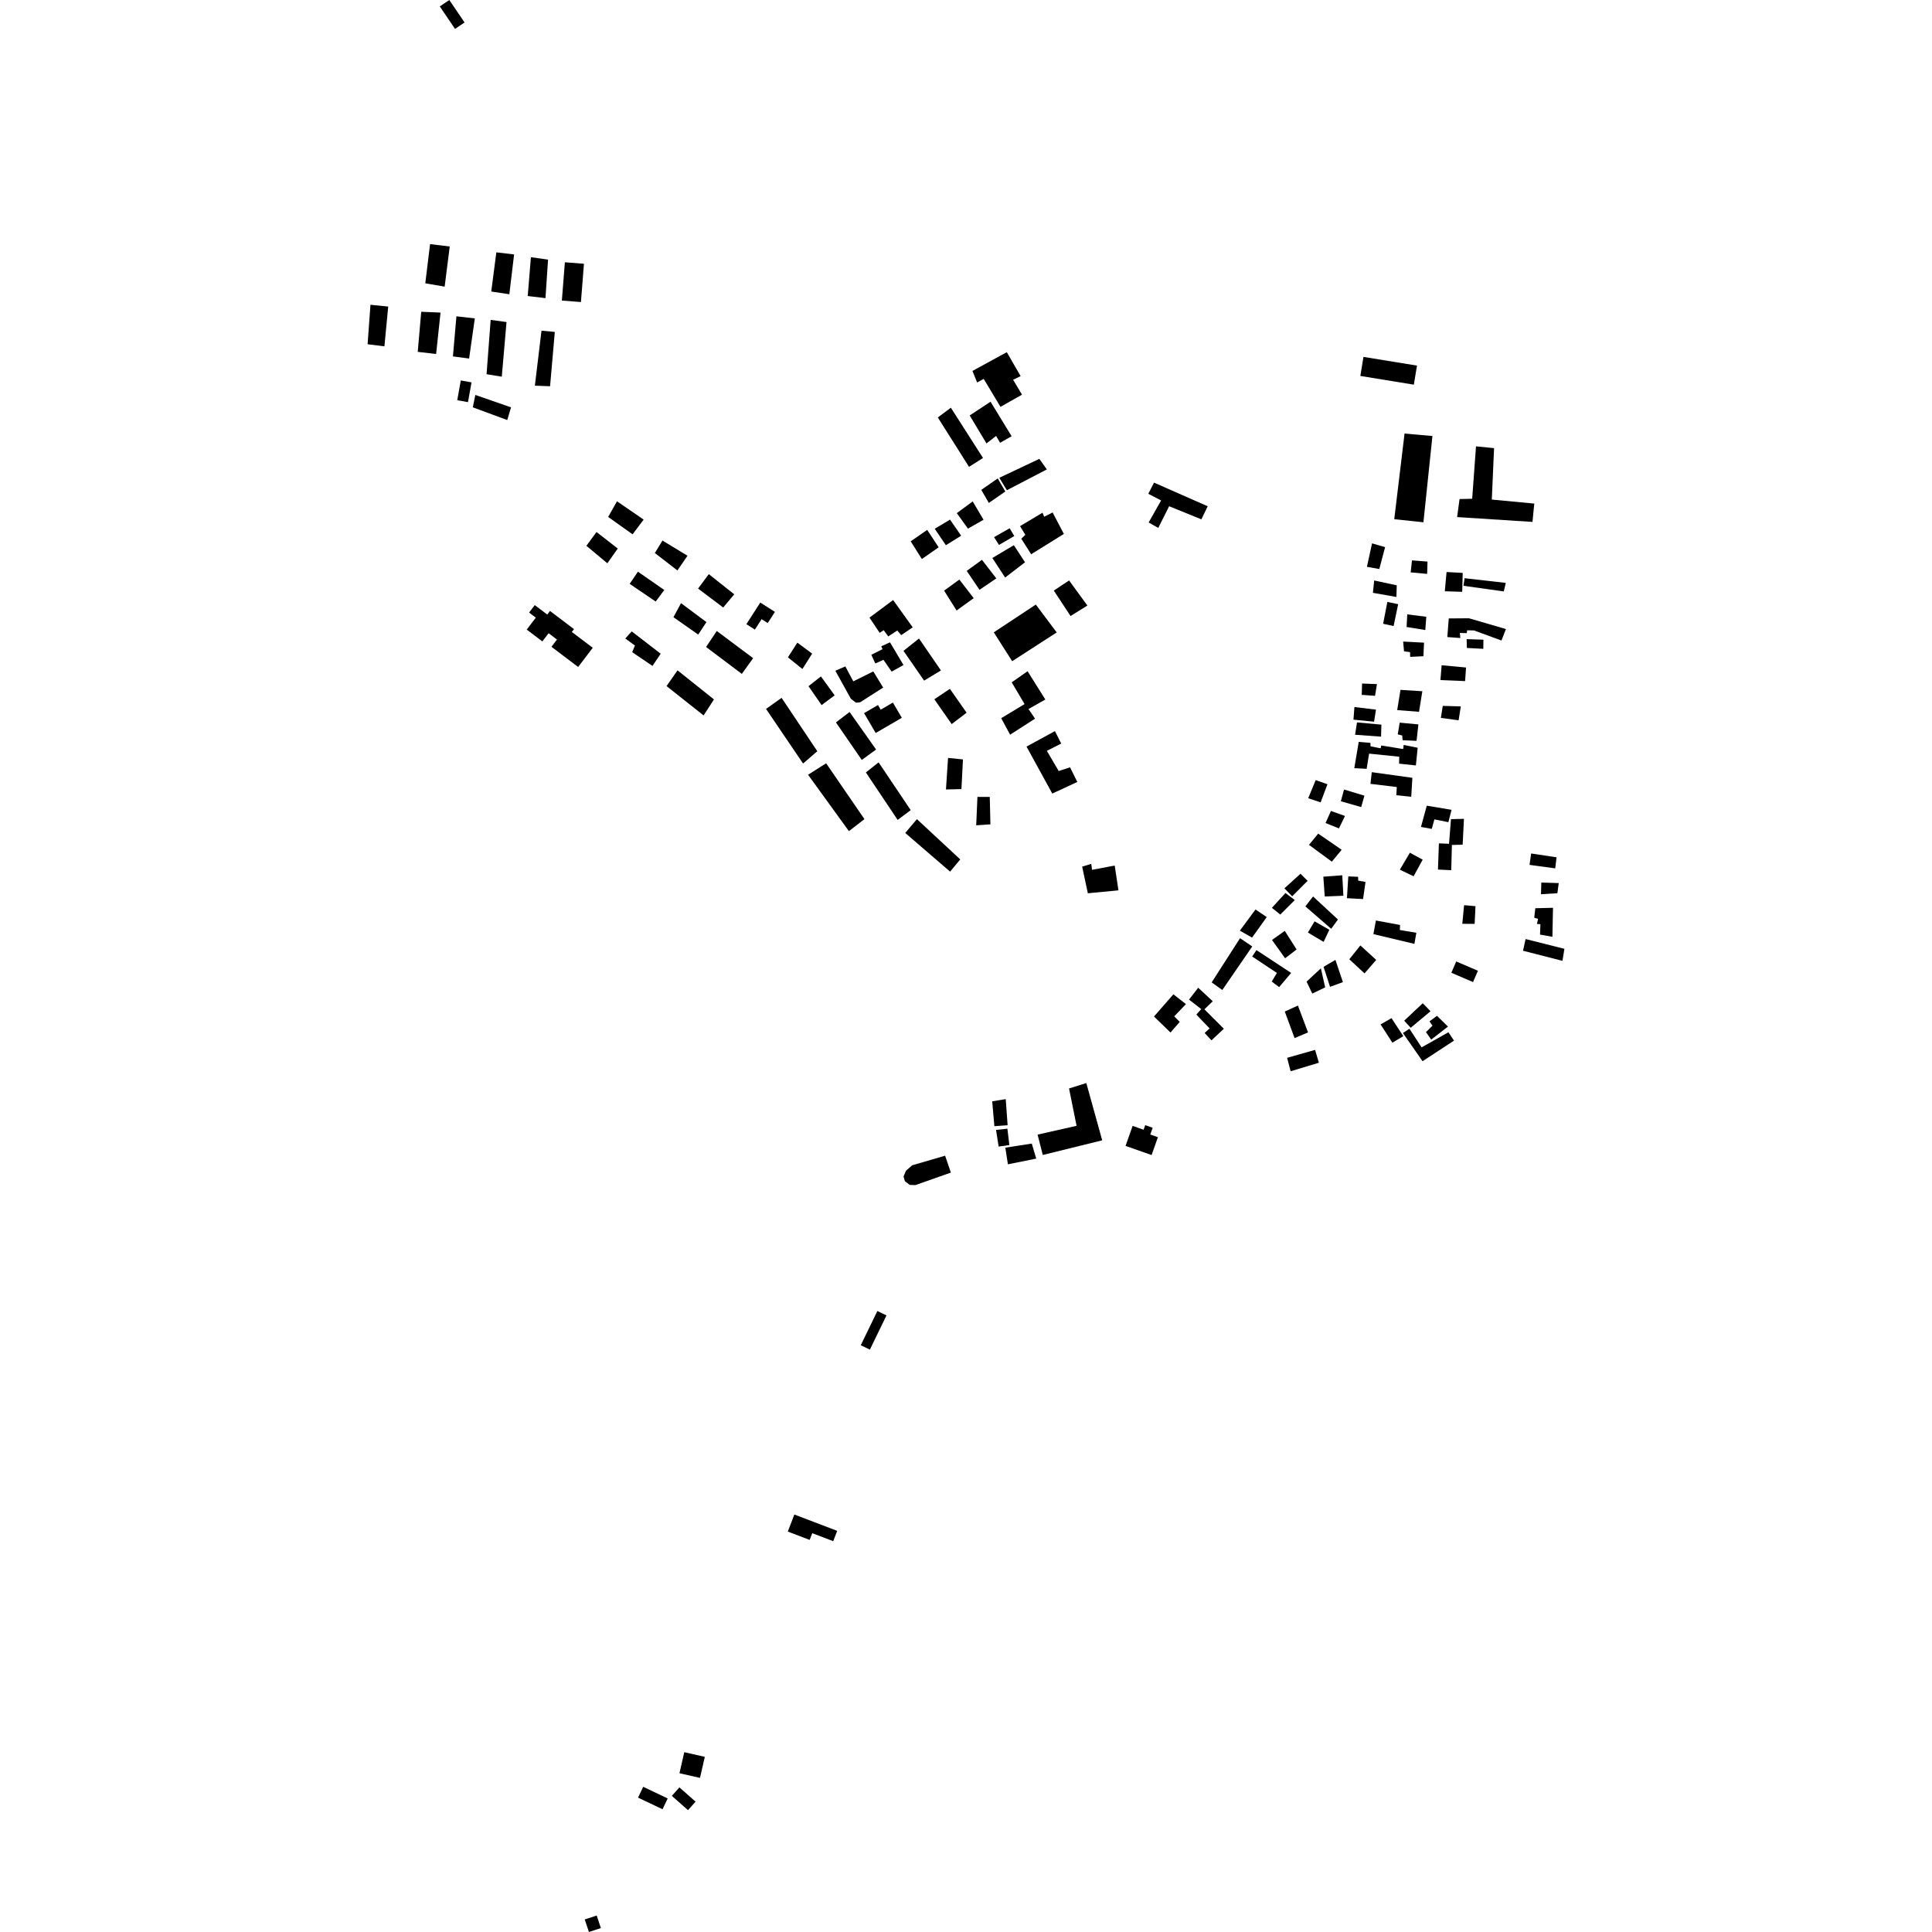 <?xml version="1.0" encoding="utf-8" standalone="no"?>
<!DOCTYPE svg PUBLIC "-//W3C//DTD SVG 1.1//EN"
  "http://www.w3.org/Graphics/SVG/1.1/DTD/svg11.dtd">
<!-- Created with matplotlib (https://matplotlib.org/) -->
<svg height="288pt" version="1.1" viewBox="0 0 288 288" width="288pt" xmlns="http://www.w3.org/2000/svg" xmlns:xlink="http://www.w3.org/1999/xlink">
 <defs>
  <style type="text/css">
*{stroke-linecap:butt;stroke-linejoin:round;}
  </style>
 </defs>
 <g id="figure_1">
  <g id="patch_1">
   <path d="M 0 288 
L 288 288 
L 288 0 
L 0 0 
z
" style="fill:none;opacity:0;"/>
  </g>
  <g id="axes_1">
   <g id="PatchCollection_1">
    <path clip-path="url(#pbd46e2a4ee)" d="M 214.495 125.721 
L 214.352 129.623 
L 216.333 129.719 
L 216.434 125.956 
L 218.036 125.918 
L 218.227 122.063 
L 216.295 122.108 
L 216.004 125.78 
L 214.495 125.721 
"/>
    <path clip-path="url(#pbd46e2a4ee)" d="M 168.838 167.835 
L 170.474 168.409 
L 170.716 167.723 
L 171.827 168.114 
L 171.471 169.12 
L 172.609 169.52 
L 171.668 172.181 
L 167.784 170.818 
L 168.838 167.835 
"/>
    <path clip-path="url(#pbd46e2a4ee)" d="M 100.39 92.005 
L 104.08 94.595 
L 105.309 92.735 
L 101.519 89.911 
L 100.39 92.005 
"/>
    <path clip-path="url(#pbd46e2a4ee)" d="M 90.658 77.06 
L 94.302 79.65 
L 95.946 77.452 
L 91.971 74.726 
L 90.658 77.06 
"/>
    <path clip-path="url(#pbd46e2a4ee)" d="M 189.618 140.121 
L 191.568 142.847 
L 193.282 141.537 
L 191.519 138.762 
L 189.618 140.121 
"/>
    <path clip-path="url(#pbd46e2a4ee)" d="M 134.943 124.169 
L 141.63 129.932 
L 143.144 128.11 
L 136.685 122.109 
L 134.943 124.169 
"/>
    <path clip-path="url(#pbd46e2a4ee)" d="M 147.906 164.172 
L 148.229 167.878 
L 150.204 167.736 
L 149.924 163.844 
L 147.906 164.172 
"/>
    <path clip-path="url(#pbd46e2a4ee)" d="M 141.325 112.978 
L 143.546 113.207 
L 143.32 117.63 
L 141.012 117.684 
L 141.325 112.978 
"/>
    <path clip-path="url(#pbd46e2a4ee)" d="M 229.569 139.318 
L 231.415 139.65 
L 231.503 135.326 
L 228.865 135.388 
L 228.708 136.802 
L 229.278 136.976 
L 229.108 137.73 
L 229.627 137.766 
L 229.569 139.318 
"/>
    <path clip-path="url(#pbd46e2a4ee)" d="M 209.13 153.99 
L 212.057 158.195 
L 216.745 155.124 
L 215.914 153.877 
L 211.915 156.131 
L 210.105 153.354 
L 209.13 153.99 
"/>
    <path clip-path="url(#pbd46e2a4ee)" d="M 191.871 157.686 
L 192.391 159.693 
L 196.603 158.42 
L 196.038 156.506 
L 191.871 157.686 
"/>
    <path clip-path="url(#pbd46e2a4ee)" d="M 120.456 115.49 
L 126.547 123.898 
L 128.861 122.105 
L 123.151 113.783 
L 120.456 115.49 
"/>
    <path clip-path="url(#pbd46e2a4ee)" d="M 111.261 93.043 
L 112.529 93.854 
L 113.531 92.298 
L 114.445 92.881 
L 115.518 91.215 
L 113.336 89.821 
L 111.261 93.043 
"/>
    <path clip-path="url(#pbd46e2a4ee)" d="M 229.764 131.561 
L 232.358 131.64 
L 232.158 133.15 
L 229.71 133.301 
L 229.764 131.561 
"/>
    <path clip-path="url(#pbd46e2a4ee)" d="M 120.523 102.288 
L 122.475 105.107 
L 124.42 103.653 
L 122.374 100.834 
L 120.523 102.288 
"/>
    <path clip-path="url(#pbd46e2a4ee)" d="M 191.464 132.419 
L 192.622 133.613 
L 194.924 131.303 
L 193.862 130.25 
L 191.464 132.419 
"/>
    <path clip-path="url(#pbd46e2a4ee)" d="M 177.244 149.01 
L 179.068 150.425 
L 178.333 151.24 
L 180.315 153.308 
L 179.575 153.983 
L 180.592 155.085 
L 182.437 153.351 
L 179.539 150.459 
L 180.783 149.255 
L 178.615 147.24 
L 177.244 149.01 
"/>
    <path clip-path="url(#pbd46e2a4ee)" d="M 142.633 76.492 
L 144.29 78.801 
L 146.615 77.479 
L 144.995 74.746 
L 142.633 76.492 
"/>
    <path clip-path="url(#pbd46e2a4ee)" d="M 214.904 99.167 
L 214.721 101.379 
L 218.401 101.528 
L 218.541 99.505 
L 214.904 99.167 
"/>
    <path clip-path="url(#pbd46e2a4ee)" d="M 209.322 152.151 
L 210.289 153.21 
L 213.248 150.744 
L 212.088 149.55 
L 209.322 152.151 
"/>
    <path clip-path="url(#pbd46e2a4ee)" d="M 140.885 172.278 
L 141.746 174.796 
L 136.463 176.657 
L 135.614 176.632 
L 134.894 176.084 
L 134.69 175.384 
L 135.046 174.53 
L 135.97 173.711 
L 140.885 172.278 
"/>
    <path clip-path="url(#pbd46e2a4ee)" d="M 209.777 91.584 
L 209.679 93.466 
L 212.471 93.916 
L 212.613 91.941 
L 209.777 91.584 
"/>
    <path clip-path="url(#pbd46e2a4ee)" d="M 197.268 130.686 
L 197.478 133.639 
L 200.257 133.528 
L 200.09 130.476 
L 197.268 130.686 
"/>
    <path clip-path="url(#pbd46e2a4ee)" d="M 194.966 139.009 
L 197.308 140.409 
L 198.161 138.605 
L 195.963 137.34 
L 194.966 139.009 
"/>
    <path clip-path="url(#pbd46e2a4ee)" d="M 208.77 102.837 
L 208.276 105.854 
L 211.533 106.106 
L 212.026 103.041 
L 208.77 102.837 
"/>
    <path clip-path="url(#pbd46e2a4ee)" d="M 180.624 146.442 
L 182.206 147.579 
L 186.671 141.084 
L 184.851 139.857 
L 180.624 146.442 
"/>
    <path clip-path="url(#pbd46e2a4ee)" d="M 201.902 105.395 
L 205.116 105.788 
L 204.828 107.581 
L 201.758 107.277 
L 201.902 105.395 
"/>
    <path clip-path="url(#pbd46e2a4ee)" d="M 157.091 88.037 
L 159.585 91.829 
L 162.094 90.267 
L 159.366 86.526 
L 157.091 88.037 
"/>
    <path clip-path="url(#pbd46e2a4ee)" d="M 101.001 99.928 
L 106.429 104.263 
L 104.883 106.65 
L 99.36 102.27 
L 101.001 99.928 
"/>
    <path clip-path="url(#pbd46e2a4ee)" d="M 203.25 53.201 
L 202.785 56.042 
L 210.76 57.341 
L 211.227 54.5 
L 203.25 53.201 
"/>
    <path clip-path="url(#pbd46e2a4ee)" d="M 139.342 78.825 
L 141.002 81.274 
L 143.278 79.858 
L 141.619 77.457 
L 139.342 78.825 
"/>
    <path clip-path="url(#pbd46e2a4ee)" d="M 139.798 62.23 
L 144.449 69.591 
L 146.538 68.272 
L 141.744 60.776 
L 139.798 62.23 
"/>
    <path clip-path="url(#pbd46e2a4ee)" d="M 148.184 80.071 
L 148.919 81.231 
L 151.197 79.908 
L 150.509 78.75 
L 148.184 80.071 
"/>
    <path clip-path="url(#pbd46e2a4ee)" d="M 208.65 107.724 
L 211.437 107.987 
L 211.164 110.437 
L 209.088 110.345 
L 209.024 109.642 
L 208.361 109.469 
L 208.65 107.724 
"/>
    <path clip-path="url(#pbd46e2a4ee)" d="M 202.543 110.595 
L 204.29 110.74 
L 204.302 111.256 
L 205.818 111.551 
L 205.902 111.125 
L 209.167 111.658 
L 209.247 111.046 
L 211.331 111.466 
L 211.063 114.104 
L 208.558 113.835 
L 208.581 112.801 
L 204.092 112.342 
L 203.722 114.606 
L 201.882 114.509 
L 202.543 110.595 
"/>
    <path clip-path="url(#pbd46e2a4ee)" d="M 205.8 152.706 
L 207.562 155.436 
L 209.189 154.457 
L 207.428 151.774 
L 205.8 152.706 
"/>
    <path clip-path="url(#pbd46e2a4ee)" d="M 197.302 144.122 
L 198.267 147.104 
L 200.184 146.402 
L 199.069 143.091 
L 197.302 144.122 
"/>
    <path clip-path="url(#pbd46e2a4ee)" d="M 184.825 138.732 
L 186.64 139.767 
L 188.831 136.71 
L 187.154 135.576 
L 184.825 138.732 
"/>
    <path clip-path="url(#pbd46e2a4ee)" d="M 97.619 82.44 
L 100.98 85.037 
L 102.484 82.842 
L 98.754 80.579 
L 97.619 82.44 
"/>
    <path clip-path="url(#pbd46e2a4ee)" d="M 195.128 125.943 
L 198.535 128.446 
L 200.001 126.675 
L 196.503 124.267 
L 195.128 125.943 
"/>
    <path clip-path="url(#pbd46e2a4ee)" d="M 62.791 46.476 
L 65.669 46.596 
L 65.013 52.765 
L 62.271 52.453 
L 62.791 46.476 
"/>
    <path clip-path="url(#pbd46e2a4ee)" d="M 87.414 81.363 
L 90.538 83.969 
L 92.089 81.77 
L 88.921 79.308 
L 87.414 81.363 
"/>
    <path clip-path="url(#pbd46e2a4ee)" d="M 84.205 39.098 
L 87.048 39.319 
L 86.599 45.025 
L 83.756 44.803 
L 84.205 39.098 
"/>
    <path clip-path="url(#pbd46e2a4ee)" d="M 145.704 118.795 
L 147.542 118.797 
L 147.639 122.884 
L 145.521 123.027 
L 145.704 118.795 
"/>
    <path clip-path="url(#pbd46e2a4ee)" d="M 80.719 49.292 
L 82.704 49.481 
L 81.999 57.578 
L 79.733 57.491 
L 80.719 49.292 
"/>
    <path clip-path="url(#pbd46e2a4ee)" d="M 202.991 103.583 
L 204.973 103.724 
L 205.262 101.979 
L 203.044 101.891 
L 202.991 103.583 
"/>
    <path clip-path="url(#pbd46e2a4ee)" d="M 210.481 83.535 
L 212.796 83.714 
L 212.744 85.549 
L 210.288 85.323 
L 210.481 83.535 
"/>
    <path clip-path="url(#pbd46e2a4ee)" d="M 55.225 45.432 
L 57.87 45.698 
L 57.304 51.629 
L 54.797 51.315 
L 55.225 45.432 
"/>
    <path clip-path="url(#pbd46e2a4ee)" d="M 206.811 89.728 
L 208.421 90.066 
L 207.744 93.323 
L 206.181 92.984 
L 206.811 89.728 
"/>
    <path clip-path="url(#pbd46e2a4ee)" d="M 204.488 115.105 
L 210.54 115.948 
L 210.372 118.772 
L 208.15 118.543 
L 208.216 117.32 
L 204.293 116.848 
L 204.488 115.105 
"/>
    <path clip-path="url(#pbd46e2a4ee)" d="M 220.025 66.537 
L 222.718 66.802 
L 222.381 74.469 
L 228.711 75.069 
L 228.445 77.802 
L 217.21 77.079 
L 217.572 74.394 
L 219.456 74.35 
L 220.025 66.537 
"/>
    <path clip-path="url(#pbd46e2a4ee)" d="M 215.072 105.224 
L 214.784 107.015 
L 217.432 107.376 
L 217.761 105.301 
L 215.072 105.224 
"/>
    <path clip-path="url(#pbd46e2a4ee)" d="M 152.243 80.304 
L 153.713 82.62 
L 158.59 79.593 
L 156.911 76.391 
L 155.654 77.03 
L 155.405 76.427 
L 152.059 78.43 
L 152.843 79.728 
L 152.243 80.304 
"/>
    <path clip-path="url(#pbd46e2a4ee)" d="M 212.568 153.861 
L 213.348 154.971 
L 215.847 153.031 
L 214.206 151.426 
L 213.096 152.25 
L 213.535 152.9 
L 212.568 153.861 
"/>
    <path clip-path="url(#pbd46e2a4ee)" d="M 94.243 97.222 
L 97.261 99.266 
L 98.491 97.451 
L 94.17 94.123 
L 93.206 95.18 
L 94.645 96.227 
L 94.243 97.222 
"/>
    <path clip-path="url(#pbd46e2a4ee)" d="M 194.591 135.117 
L 198.441 138.455 
L 199.445 137.069 
L 195.735 133.635 
L 194.591 135.117 
"/>
    <path clip-path="url(#pbd46e2a4ee)" d="M 172.031 71.945 
L 180.032 75.469 
L 179.087 77.418 
L 174.281 75.464 
L 172.661 78.696 
L 171.228 77.885 
L 173.083 74.6 
L 171.174 73.611 
L 172.031 71.945 
"/>
    <path clip-path="url(#pbd46e2a4ee)" d="M 68.038 47.15 
L 70.78 47.462 
L 69.93 53.447 
L 67.518 53.128 
L 68.038 47.15 
"/>
    <path clip-path="url(#pbd46e2a4ee)" d="M 150.815 101.714 
L 152.73 104.958 
L 149.246 107.059 
L 150.576 109.519 
L 154.291 107.128 
L 153.313 105.697 
L 155.826 104.275 
L 153.18 100.06 
L 150.815 101.714 
"/>
    <path clip-path="url(#pbd46e2a4ee)" d="M 114.193 105.678 
L 119.711 113.817 
L 121.836 111.983 
L 116.51 104.026 
L 114.193 105.678 
"/>
    <path clip-path="url(#pbd46e2a4ee)" d="M 212.689 120.101 
L 216.38 120.719 
L 215.905 122.562 
L 213.822 122.142 
L 213.43 123.561 
L 211.821 123.27 
L 212.689 120.101 
"/>
    <path clip-path="url(#pbd46e2a4ee)" d="M 129.075 115.146 
L 133.812 122.222 
L 135.759 120.768 
L 130.971 113.646 
L 129.075 115.146 
"/>
    <path clip-path="url(#pbd46e2a4ee)" d="M 146.275 73.025 
L 147.405 74.97 
L 149.862 73.269 
L 148.731 71.321 
L 146.275 73.025 
"/>
    <path clip-path="url(#pbd46e2a4ee)" d="M 79.718 90.204 
L 81.58 91.61 
L 81.988 91.076 
L 85.562 93.782 
L 85.24 94.203 
L 88.36 96.563 
L 86.182 99.427 
L 82.205 96.417 
L 83.026 95.337 
L 81.778 94.393 
L 80.849 95.614 
L 78.519 93.852 
L 79.873 92.072 
L 78.871 91.315 
L 79.718 90.204 
"/>
    <path clip-path="url(#pbd46e2a4ee)" d="M 215.637 85.27 
L 215.375 88.141 
L 217.969 88.22 
L 218.044 85.401 
L 215.637 85.27 
"/>
    <path clip-path="url(#pbd46e2a4ee)" d="M 128.805 106.307 
L 130.537 109.267 
L 134.432 107.002 
L 133.103 104.731 
L 131.285 105.79 
L 130.882 105.099 
L 128.805 106.307 
"/>
    <path clip-path="url(#pbd46e2a4ee)" d="M 124.61 107.688 
L 128.465 113.282 
L 130.597 111.729 
L 126.647 106.137 
L 124.61 107.688 
"/>
    <path clip-path="url(#pbd46e2a4ee)" d="M 134.68 97.022 
L 137.755 101.458 
L 140.263 99.943 
L 136.993 95.181 
L 134.68 97.022 
"/>
    <path clip-path="url(#pbd46e2a4ee)" d="M 68.689 56.715 
L 70.289 56.998 
L 69.763 59.946 
L 68.162 59.662 
L 68.689 56.715 
"/>
    <path clip-path="url(#pbd46e2a4ee)" d="M 204.85 86.533 
L 204.657 88.369 
L 208.16 88.991 
L 208.212 87.251 
L 204.85 86.533 
"/>
    <path clip-path="url(#pbd46e2a4ee)" d="M 140.737 88.046 
L 142.597 91.01 
L 145.147 89.164 
L 143.007 86.395 
L 140.737 88.046 
"/>
    <path clip-path="url(#pbd46e2a4ee)" d="M 202.286 107.686 
L 205.923 108.024 
L 205.87 109.812 
L 201.999 109.527 
L 202.286 107.686 
"/>
    <path clip-path="url(#pbd46e2a4ee)" d="M 209.166 95.638 
L 209.294 97.092 
L 210.193 97.211 
L 210.209 97.916 
L 212.186 97.822 
L 212.28 95.8 
L 209.166 95.638 
"/>
    <path clip-path="url(#pbd46e2a4ee)" d="M 189.6 135.33 
L 190.848 136.334 
L 193.013 134.168 
L 191.621 133.12 
L 189.6 135.33 
"/>
    <path clip-path="url(#pbd46e2a4ee)" d="M 217.078 143.323 
L 220.313 144.709 
L 219.584 146.397 
L 216.35 145.009 
L 217.078 143.323 
"/>
    <path clip-path="url(#pbd46e2a4ee)" d="M 172.024 151.529 
L 174.484 153.915 
L 175.86 152.332 
L 175.039 151.506 
L 176.788 149.678 
L 174.914 148.22 
L 172.024 151.529 
"/>
    <path clip-path="url(#pbd46e2a4ee)" d="M 191.52 150.788 
L 192.981 154.747 
L 194.987 153.9 
L 193.479 149.896 
L 191.52 150.788 
"/>
    <path clip-path="url(#pbd46e2a4ee)" d="M 73.989 37.615 
L 76.635 37.929 
L 75.926 43.864 
L 73.23 43.458 
L 73.989 37.615 
"/>
    <path clip-path="url(#pbd46e2a4ee)" d="M 64.109 36.39 
L 67.04 36.745 
L 66.284 42.728 
L 63.398 42.232 
L 64.109 36.39 
"/>
    <path clip-path="url(#pbd46e2a4ee)" d="M 105.255 96.446 
L 110.581 100.455 
L 112.269 98.112 
L 106.849 94.061 
L 105.255 96.446 
"/>
    <path clip-path="url(#pbd46e2a4ee)" d="M 208.673 129.641 
L 210.722 130.627 
L 212.078 128.151 
L 210.168 127.115 
L 208.673 129.641 
"/>
    <path clip-path="url(#pbd46e2a4ee)" d="M 154.669 169.136 
L 155.447 172.17 
L 164.304 169.987 
L 161.935 161.446 
L 159.361 162.259 
L 160.483 167.822 
L 154.669 169.136 
"/>
    <path clip-path="url(#pbd46e2a4ee)" d="M 148.143 94.261 
L 150.883 98.564 
L 157.521 94.276 
L 154.408 90.12 
L 148.143 94.261 
"/>
    <path clip-path="url(#pbd46e2a4ee)" d="M 139.281 104.241 
L 141.867 107.938 
L 144.088 106.243 
L 141.6 102.684 
L 139.281 104.241 
"/>
    <path clip-path="url(#pbd46e2a4ee)" d="M 147.929 83.178 
L 149.835 86.093 
L 152.797 83.816 
L 151.134 81.271 
L 147.929 83.178 
"/>
    <path clip-path="url(#pbd46e2a4ee)" d="M 148.477 168.434 
L 148.866 170.916 
L 150.464 170.69 
L 150.171 168.253 
L 148.477 168.434 
"/>
    <path clip-path="url(#pbd46e2a4ee)" d="M 144.551 61.929 
L 147.053 66.1 
L 148.489 64.985 
L 149.079 66.004 
L 150.799 65.026 
L 147.66 59.884 
L 144.551 61.929 
"/>
    <path clip-path="url(#pbd46e2a4ee)" d="M 73.142 47.687 
L 75.506 48.008 
L 74.801 56.152 
L 72.531 55.782 
L 73.142 47.687 
"/>
    <path clip-path="url(#pbd46e2a4ee)" d="M 218.631 95.274 
L 218.662 96.59 
L 221.115 96.72 
L 221.13 95.355 
L 218.631 95.274 
"/>
    <path clip-path="url(#pbd46e2a4ee)" d="M 200.354 117.694 
L 203.391 118.608 
L 202.913 120.31 
L 199.877 119.443 
L 200.354 117.694 
"/>
    <path clip-path="url(#pbd46e2a4ee)" d="M 197.597 122.691 
L 199.595 123.489 
L 200.495 121.636 
L 198.402 120.886 
L 197.597 122.691 
"/>
    <path clip-path="url(#pbd46e2a4ee)" d="M 70.859 58.874 
L 76.181 60.723 
L 75.614 62.615 
L 70.479 60.717 
L 70.859 58.874 
"/>
    <path clip-path="url(#pbd46e2a4ee)" d="M 187.297 141.631 
L 192.468 145.033 
L 190.68 147.143 
L 189.576 146.323 
L 190.347 145.036 
L 186.661 142.587 
L 187.297 141.631 
"/>
    <path clip-path="url(#pbd46e2a4ee)" d="M 144.108 85.102 
L 146.013 87.922 
L 148.519 86.22 
L 146.378 83.45 
L 144.108 85.102 
"/>
    <path clip-path="url(#pbd46e2a4ee)" d="M 93.863 87.036 
L 97.744 89.669 
L 99.023 87.948 
L 95.093 85.224 
L 93.863 87.036 
"/>
    <path clip-path="url(#pbd46e2a4ee)" d="M 207.839 77.396 
L 212.187 77.855 
L 213.531 64.999 
L 209.375 64.628 
L 207.839 77.396 
"/>
    <path clip-path="url(#pbd46e2a4ee)" d="M 194.766 146.331 
L 195.623 148.107 
L 197.542 147.189 
L 196.9 144.349 
L 194.766 146.331 
"/>
    <path clip-path="url(#pbd46e2a4ee)" d="M 79.142 38.339 
L 81.697 38.7 
L 81.313 44.442 
L 78.667 44.128 
L 79.142 38.339 
"/>
    <path clip-path="url(#pbd46e2a4ee)" d="M 161.315 129.184 
L 162.162 133.158 
L 166.725 132.722 
L 166.167 129.025 
L 162.788 129.666 
L 162.672 128.776 
L 161.315 129.184 
"/>
    <path clip-path="url(#pbd46e2a4ee)" d="M 227.418 139.981 
L 233.203 141.439 
L 232.915 143.232 
L 227.034 141.726 
L 227.418 139.981 
"/>
    <path clip-path="url(#pbd46e2a4ee)" d="M 195.011 118.994 
L 196.864 119.607 
L 197.884 116.907 
L 196.126 116.288 
L 195.011 118.994 
"/>
    <path clip-path="url(#pbd46e2a4ee)" d="M 201.14 142.997 
L 203.406 145.104 
L 205.149 143.091 
L 202.789 140.936 
L 201.14 142.997 
"/>
    <path clip-path="url(#pbd46e2a4ee)" d="M 228.247 127.227 
L 228.004 128.926 
L 231.835 129.445 
L 232.031 127.797 
L 228.247 127.227 
"/>
    <path clip-path="url(#pbd46e2a4ee)" d="M 153.022 111.293 
L 156.863 118.296 
L 160.594 116.565 
L 159.505 114.381 
L 157.821 114.937 
L 156.052 111.926 
L 158.195 110.842 
L 157.257 108.985 
L 153.022 111.293 
"/>
    <path clip-path="url(#pbd46e2a4ee)" d="M 149.86 171.08 
L 150.248 173.562 
L 154.471 172.71 
L 153.804 170.47 
L 149.86 171.08 
"/>
    <path clip-path="url(#pbd46e2a4ee)" d="M 129.886 97.604 
L 130.483 98.905 
L 131.695 98.359 
L 132.915 100.117 
L 134.683 99.134 
L 132.67 95.752 
L 131.364 96.348 
L 131.564 96.767 
L 129.886 97.604 
"/>
    <path clip-path="url(#pbd46e2a4ee)" d="M 204.531 80.996 
L 206.475 81.563 
L 205.61 84.824 
L 203.764 84.492 
L 204.531 80.996 
"/>
    <path clip-path="url(#pbd46e2a4ee)" d="M 200.989 130.643 
L 200.784 133.892 
L 203.19 134.021 
L 203.555 131.476 
L 202.466 131.268 
L 202.452 130.704 
L 200.989 130.643 
"/>
    <path clip-path="url(#pbd46e2a4ee)" d="M 124.523 99.986 
L 126.835 104.161 
L 127.605 104.752 
L 128.215 104.69 
L 131.652 102.497 
L 130.18 100.088 
L 127.2 101.568 
L 126.015 99.341 
L 124.523 99.986 
"/>
    <path clip-path="url(#pbd46e2a4ee)" d="M 218.321 86.192 
L 218.16 87.322 
L 224.165 88.166 
L 224.465 86.892 
L 218.321 86.192 
"/>
    <path clip-path="url(#pbd46e2a4ee)" d="M 148.966 71.223 
L 150.092 73.075 
L 156.054 69.974 
L 154.932 68.403 
L 148.966 71.223 
"/>
    <path clip-path="url(#pbd46e2a4ee)" d="M 117.452 97.99 
L 119.614 99.725 
L 121.068 97.436 
L 118.861 95.797 
L 117.452 97.99 
"/>
    <path clip-path="url(#pbd46e2a4ee)" d="M 135.756 80.693 
L 137.42 83.333 
L 139.925 81.583 
L 138.214 78.992 
L 135.756 80.693 
"/>
    <path clip-path="url(#pbd46e2a4ee)" d="M 205.105 137.219 
L 204.728 139.247 
L 210.842 140.701 
L 211.134 139.048 
L 208.673 138.637 
L 208.702 137.884 
L 205.105 137.219 
"/>
    <path clip-path="url(#pbd46e2a4ee)" d="M 129.613 92.067 
L 131.129 94.334 
L 131.733 93.943 
L 132.414 94.868 
L 133.76 93.988 
L 134.342 94.679 
L 136.058 93.513 
L 133.135 89.447 
L 129.613 92.067 
"/>
    <path clip-path="url(#pbd46e2a4ee)" d="M 104.061 87.737 
L 107.804 90.561 
L 109.453 88.596 
L 105.659 85.584 
L 104.061 87.737 
"/>
    <path clip-path="url(#pbd46e2a4ee)" d="M 218.249 134.934 
L 219.948 135.082 
L 219.822 137.717 
L 217.984 137.712 
L 218.249 134.934 
"/>
    <path clip-path="url(#pbd46e2a4ee)" d="M 144.96 55.297 
L 145.662 57.019 
L 146.638 56.479 
L 149.14 60.647 
L 152.35 58.833 
L 151.024 56.611 
L 152.143 56.068 
L 150.08 52.499 
L 144.96 55.297 
"/>
    <path clip-path="url(#pbd46e2a4ee)" d="M 215.966 92.188 
L 215.749 94.965 
L 217.685 95.108 
L 217.62 94.357 
L 218.657 94.38 
L 218.695 93.958 
L 219.732 93.978 
L 223.82 95.48 
L 224.488 93.773 
L 218.981 92.165 
L 215.966 92.188 
"/>
    <path clip-path="url(#pbd46e2a4ee)" d="M 103.688 268.57 
L 101.277 266.442 
L 100.151 267.708 
L 102.559 269.836 
L 103.688 268.57 
"/>
    <path clip-path="url(#pbd46e2a4ee)" d="M 88.95 285.544 
L 89.569 287.414 
L 87.787 288 
L 87.168 286.128 
L 88.95 285.544 
"/>
    <path clip-path="url(#pbd46e2a4ee)" d="M 130.786 195.43 
L 132.146 196.085 
L 129.674 201.183 
L 128.314 200.53 
L 130.786 195.43 
"/>
    <path clip-path="url(#pbd46e2a4ee)" d="M 95.882 266.356 
L 99.532 268.091 
L 98.762 269.702 
L 95.111 267.967 
L 95.882 266.356 
"/>
    <path clip-path="url(#pbd46e2a4ee)" d="M 117.437 228.309 
L 120.696 229.552 
L 121.082 228.549 
L 124.207 229.74 
L 124.798 228.201 
L 118.412 225.767 
L 117.437 228.309 
"/>
    <path clip-path="url(#pbd46e2a4ee)" d="M 104.348 265.027 
L 101.287 264.334 
L 102.004 261.194 
L 105.065 261.89 
L 104.348 265.027 
"/>
    <path clip-path="url(#pbd46e2a4ee)" d="M 66.978 0 
L 69.252 3.353 
L 67.831 4.31 
L 65.558 0.957 
L 66.978 0 
"/>
   </g>
  </g>
 </g>
 <defs>
  <clipPath id="pbd46e2a4ee">
   <rect height="288" width="178.405" x="54.797" y="0"/>
  </clipPath>
 </defs>
</svg>
